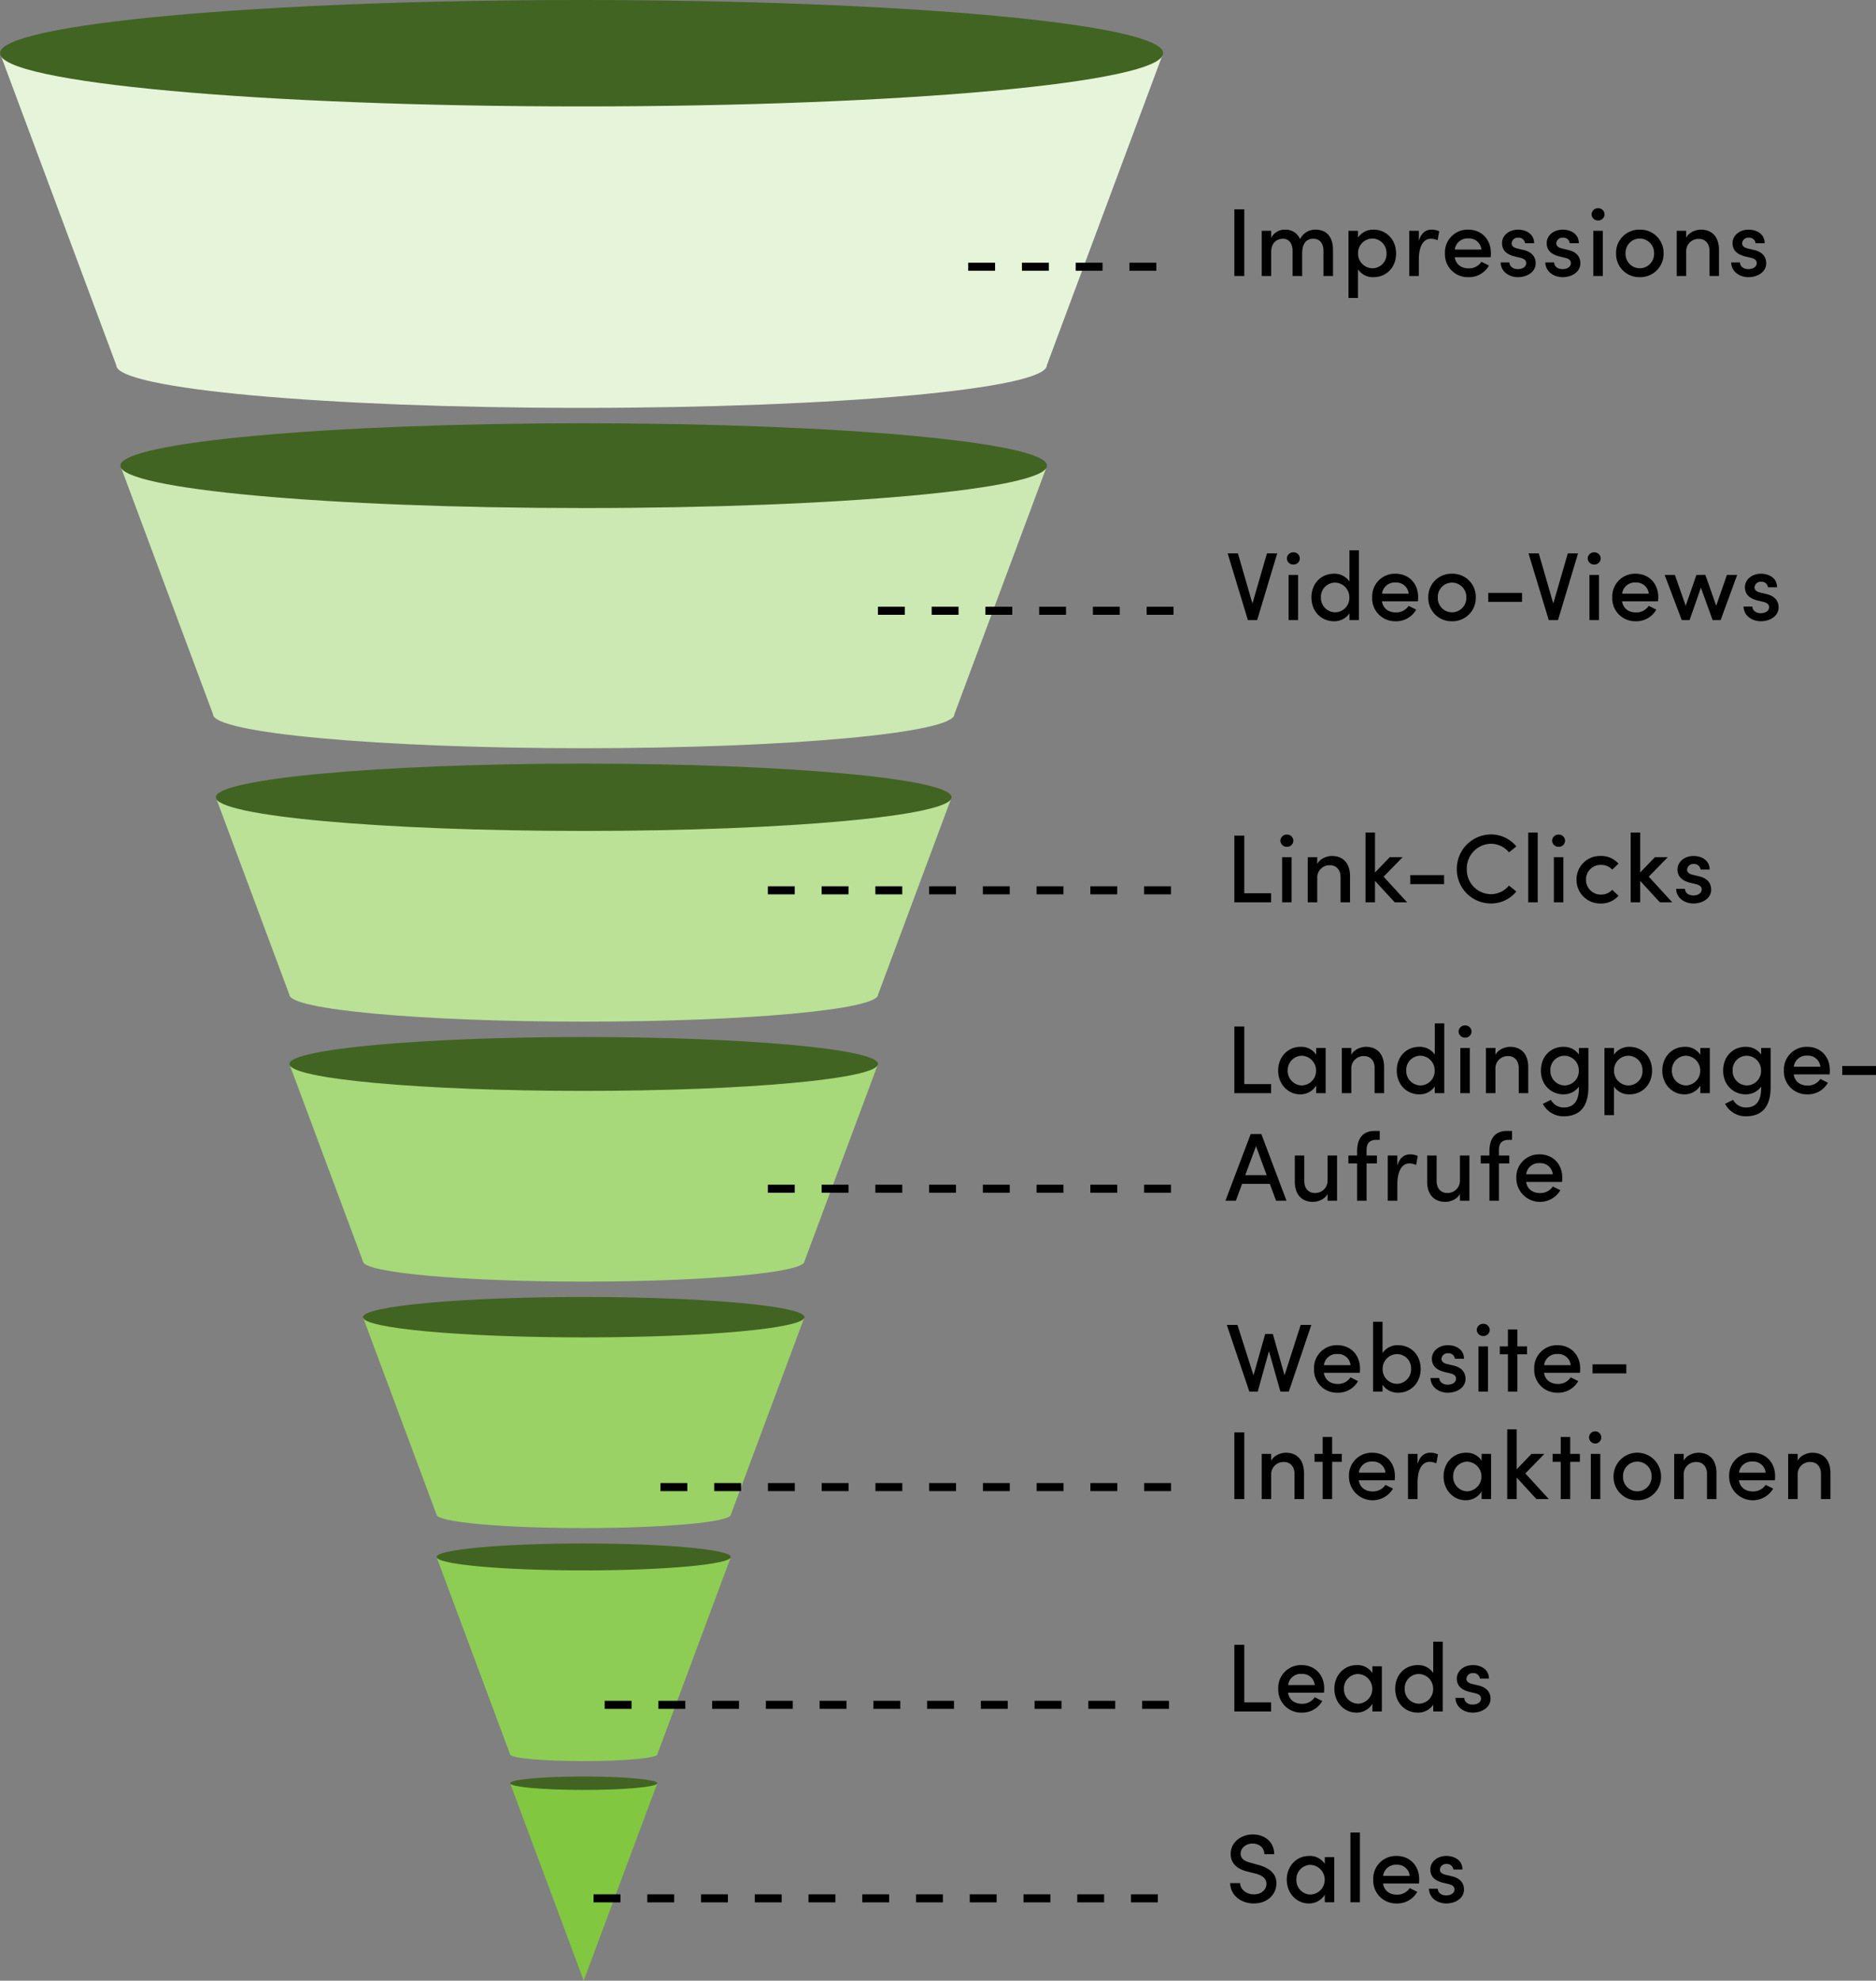 <svg xmlns="http://www.w3.org/2000/svg" width="698.136" height="736.832" viewBox="0 0 698.136 736.832">
  <rect x="0" y="0" width="698.136" height="736.832" fill="#808080" stroke="none"/>
  <g id="targeting_mobile" transform="translate(-10907 -4574.325)">
    <g id="Gruppe_1413" data-name="Gruppe 1413" transform="translate(15692.405 4095.223) rotate(90)">
      <g id="Gruppe_1366" data-name="Gruppe 1366" transform="translate(-4282.026 -571.78)">
        <g id="Gruppe_1366-2" data-name="Gruppe 1366" transform="translate(4765.093 5345.875) rotate(-90)">
          <path id="Pfad_567" data-name="Pfad 567" d="M0,0,27.382,73.449,54.765,0Z" transform="translate(178.529 659.418)" fill="#81c740"/>
          <path id="Pfad_568" data-name="Pfad 568" d="M54.765,2.5c0,1.383-12.26,2.5-27.382,2.5S0,3.887,0,2.5,12.26,0,27.382,0,54.765,1.121,54.765,2.5" transform="translate(178.529 656.913)" fill="#426422"/>
          <path id="Pfad_569" data-name="Pfad 569" d="M0,0,27.384,73.451c0,1.383,12.26,2.5,27.382,2.5s27.382-1.121,27.382-2.5L109.532,0Z" transform="translate(151.145 575.234)" fill="#8ecd54"/>
          <path id="Pfad_570" data-name="Pfad 570" d="M109.532,5.009c0,2.766-24.52,5.009-54.766,5.009S0,7.775,0,5.009,24.52,0,54.766,0s54.766,2.242,54.766,5.009" transform="translate(151.145 570.225)" fill="#426422"/>
          <path id="Pfad_571" data-name="Pfad 571" d="M0,0,27.384,73.451c0,2.766,24.52,5.009,54.766,5.009s54.766-2.242,54.766-5.009L164.3,0Z" transform="translate(123.761 486.041)" fill="#9ad266"/>
          <path id="Pfad_572" data-name="Pfad 572" d="M164.3,7.513c0,4.149-36.779,7.513-82.149,7.513S0,11.662,0,7.513,36.779,0,82.148,0,164.3,3.364,164.3,7.513" transform="translate(123.762 478.528)" fill="#426422"/>
          <path id="Pfad_573" data-name="Pfad 573" d="M0,0,27.382,73.449h0c0,4.149,36.779,7.513,82.149,7.513s82.148-3.364,82.148-7.513L219.063,0Z" transform="translate(96.379 391.841)" fill="#a7d87a"/>
          <path id="Pfad_574" data-name="Pfad 574" d="M219.062,10.017c0,5.532-49.039,10.017-109.531,10.017S0,15.55,0,10.017,49.039,0,109.531,0,219.062,4.485,219.062,10.017" transform="translate(96.38 381.823)" fill="#426422"/>
          <path id="Pfad_575" data-name="Pfad 575" d="M0,0,27.384,73.451h0c0,5.532,49.039,10.017,109.531,10.017s109.531-4.485,109.531-10.017L273.831,0Z" transform="translate(68.995 292.631)" fill="#bae196"/>
          <path id="Pfad_576" data-name="Pfad 576" d="M273.829,12.522c0,6.915-61.3,12.522-136.915,12.522S0,19.437,0,12.522,61.3,0,136.915,0,273.829,5.606,273.829,12.522" transform="translate(68.996 280.109)" fill="#426422"/>
          <g id="Gruppe_1367" data-name="Gruppe 1367" transform="translate(33.48 153.495)">
            <path id="Pfad_577" data-name="Pfad 577" d="M0,0,34.487,92.5h0c0,6.967,61.759,12.616,137.942,12.616S310.373,99.47,310.373,92.5L344.859,0Z" transform="translate(0 15.77)" fill="#cce8b3"/>
            <path id="Pfad_578" data-name="Pfad 578" d="M344.857,15.77c0,8.709-77.2,15.77-172.429,15.77S0,24.479,0,15.77,77.2,0,172.429,0,344.857,7.06,344.857,15.77" transform="translate(0.002 0)" fill="#426422"/>
          </g>
          <g id="Gruppe_1368" data-name="Gruppe 1368" transform="translate(-11.311 -3.965)">
            <path id="Pfad_577-2" data-name="Pfad 577" d="M0,0,43.287,116.107h0c0,8.745,77.518,15.835,173.14,15.835s173.14-7.09,173.14-15.835L432.856,0Z" transform="translate(0 19.794)" fill="#e6f4d9"/>
            <path id="Pfad_578-2" data-name="Pfad 578" d="M432.854,19.794c0,10.932-96.9,19.794-216.427,19.794S0,30.725,0,19.794,96.9,0,216.427,0,432.854,8.862,432.854,19.794" transform="translate(0.002 0)" fill="#426422"/>
          </g>
        </g>
      </g>
      <path id="Pfad_2699" data-name="Pfad 2699" d="M8930,2210.215h77" transform="translate(-1631.901 13355.095) rotate(-90)" fill="none" stroke="#000" stroke-width="3" stroke-dasharray="10 10"/>
      <path id="Pfad_2700" data-name="Pfad 2700" d="M8930,2210.215h110.6" transform="translate(-1503.901 13388.693) rotate(-90)" fill="none" stroke="#000" stroke-width="3" stroke-dasharray="10 10"/>
      <path id="Pfad_2701" data-name="Pfad 2701" d="M8930,2210.215h151.555" transform="translate(-1399.901 13429.645) rotate(-90)" fill="none" stroke="#000" stroke-width="3" stroke-dasharray="10 10"/>
      <path id="Pfad_2702" data-name="Pfad 2702" d="M8930,2210.215h151.555" transform="translate(-1288.901 13429.645) rotate(-90)" fill="none" stroke="#000" stroke-width="3" stroke-dasharray="10 10"/>
      <path id="Pfad_2703" data-name="Pfad 2703" d="M8930,2210.215h191.531" transform="translate(-1177.901 13469.622) rotate(-90)" fill="none" stroke="#000" stroke-width="3" stroke-dasharray="10 10"/>
      <path id="Pfad_2704" data-name="Pfad 2704" d="M8930,2210.215H9142.3" transform="translate(-1096.901 13490.386) rotate(-90)" fill="none" stroke="#000" stroke-width="3" stroke-dasharray="10 10"/>
      <path id="Pfad_2705" data-name="Pfad 2705" d="M8930,2210.215h216.428" transform="translate(-1024.901 13494.519) rotate(-90)" fill="none" stroke="#000" stroke-width="3" stroke-dasharray="10 10"/>
    </g>
    <path id="Pfad_2713" data-name="Pfad 2713" d="M7.056,0V-24.8H3.348V0ZM33.588-17.244a6.2,6.2,0,0,0-5.76,3.528,5.867,5.867,0,0,0-5.508-3.528,5.621,5.621,0,0,0-5.256,3.06v-2.628H13.536V0h3.528V-9.036c0-3.42,2.232-4.824,4.428-4.824,2.088,0,3.528,1.692,3.528,4.428V0h3.564V-8.388c0-3.528,1.44-5.508,4.212-5.472,2.268,0,3.708,1.692,3.708,4.428V0h3.564V-9.612C40.068-14.4,37.8-17.244,33.588-17.244Zm21.6,0a6.823,6.823,0,0,0-5.832,2.952v-2.52H45.828V8.172h3.528V-2.484A6.663,6.663,0,0,0,55.188.432c4.572,0,8.352-3.456,8.352-8.82C63.54-13.716,59.724-17.244,55.188-17.244ZM54.756-2.88a5.418,5.418,0,0,1-5.364-5.472,5.382,5.382,0,0,1,5.364-5.58,5.335,5.335,0,0,1,5.22,5.58A5.24,5.24,0,0,1,54.756-2.88Zm21.96-14.364c-2.16,0-3.852,1.26-4.716,4.212v-3.78H68.436V0H72V-6.048c0-4.536,1.44-7.812,4.5-7.812a5.965,5.965,0,0,1,2.484.576l.612-3.348A6.473,6.473,0,0,0,76.716-17.244ZM98.82-8.5c0-5.292-3.636-8.748-8.424-8.748A8.443,8.443,0,0,0,81.72-8.46,8.493,8.493,0,0,0,90.4.432a8.51,8.51,0,0,0,7.7-4.32l-2.808-1.4A5.48,5.48,0,0,1,90.54-2.844c-2.7,0-4.716-1.4-5.184-4.14H98.748C98.784-7.524,98.82-8.028,98.82-8.5ZM85.392-9.828a4.711,4.711,0,0,1,5.04-4.14,4.587,4.587,0,0,1,4.86,4.14ZM108.864.432c3.456,0,6.624-1.944,6.624-5.148,0-1.8-.792-4.032-4.392-4.932l-2.556-.612c-1.044-.252-2.016-.828-2.016-1.872a2.275,2.275,0,0,1,2.484-2.124,2.342,2.342,0,0,1,2.52,2.052h3.384c0-3.528-3.1-5.04-5.976-5.04-3.492,0-5.976,2.268-5.976,5,0,2.484,1.44,4.1,4.572,4.932l2.268.54c1.26.288,2.16.864,2.16,1.98,0,1.26-1.188,2.232-3.132,2.232-1.908,0-3.1-1.152-3.1-2.484h-3.276C102.528-1.512,105.732.432,108.864.432Zm16.632,0c3.456,0,6.624-1.944,6.624-5.148,0-1.8-.792-4.032-4.392-4.932l-2.556-.612c-1.044-.252-2.016-.828-2.016-1.872a2.275,2.275,0,0,1,2.484-2.124,2.342,2.342,0,0,1,2.52,2.052h3.384c0-3.528-3.1-5.04-5.976-5.04-3.492,0-5.976,2.268-5.976,5,0,2.484,1.44,4.1,4.572,4.932l2.268.54c1.26.288,2.16.864,2.16,1.98,0,1.26-1.188,2.232-3.132,2.232-1.908,0-3.1-1.152-3.1-2.484h-3.276C119.16-1.512,122.364.432,125.5.432Zm13.212-21.1a2.316,2.316,0,0,0,2.412-2.268,2.316,2.316,0,0,0-2.412-2.268,2.338,2.338,0,0,0-2.412,2.268A2.338,2.338,0,0,0,138.708-20.664ZM140.472,0V-16.812h-3.528V0Zm13.752.432a8.648,8.648,0,0,0,8.856-8.856,8.618,8.618,0,0,0-8.856-8.82,8.589,8.589,0,0,0-8.82,8.82A8.619,8.619,0,0,0,154.224.432Zm0-3.312a5.317,5.317,0,0,1-5.292-5.544,5.307,5.307,0,0,1,5.292-5.508,5.336,5.336,0,0,1,5.328,5.508A5.345,5.345,0,0,1,154.224-2.88Zm22.752-14.364c-1.8,0-4.5.936-5.472,3.024v-2.592h-3.528V0H171.5V-9.036a4.552,4.552,0,0,1,4.86-4.752c2.16,0,3.816,1.656,3.816,4.392V0h3.528V-9.612C183.744-14.4,181.224-17.244,176.976-17.244ZM194.652.432c3.456,0,6.624-1.944,6.624-5.148,0-1.8-.792-4.032-4.392-4.932l-2.556-.612c-1.044-.252-2.016-.828-2.016-1.872a2.275,2.275,0,0,1,2.484-2.124,2.342,2.342,0,0,1,2.52,2.052H200.7c0-3.528-3.1-5.04-5.976-5.04-3.492,0-5.976,2.268-5.976,5,0,2.484,1.44,4.1,4.572,4.932l2.268.54c1.26.288,2.16.864,2.16,1.98,0,1.26-1.188,2.232-3.132,2.232-1.908,0-3.1-1.152-3.1-2.484h-3.276C188.316-1.512,191.52.432,194.652.432Z" transform="translate(11363 4677)"/>
    <path id="Pfad_2714" data-name="Pfad 2714" d="M10.08-6.156,4.68-24.8H.864L8.388,0h3.456L19.3-24.8H15.48ZM25.308-20.664a2.316,2.316,0,0,0,2.412-2.268A2.316,2.316,0,0,0,25.308-25.2,2.338,2.338,0,0,0,22.9-22.932,2.338,2.338,0,0,0,25.308-20.664ZM27.072,0V-16.812H23.544V0ZM46.188-14.328a6.663,6.663,0,0,0-5.832-2.916c-4.536,0-8.316,3.456-8.316,8.82C32.04-3.1,35.82.432,40.392.432a6.759,6.759,0,0,0,5.8-2.952V0h3.528V-25.956H46.188ZM40.788-2.88a5.379,5.379,0,0,1-5.22-5.58,5.262,5.262,0,0,1,5.22-5.472A5.418,5.418,0,0,1,46.152-8.46,5.361,5.361,0,0,1,40.788-2.88ZM71.748-8.5c0-5.292-3.636-8.748-8.424-8.748A8.443,8.443,0,0,0,54.648-8.46,8.493,8.493,0,0,0,63.324.432a8.51,8.51,0,0,0,7.7-4.32l-2.808-1.4a5.48,5.48,0,0,1-4.752,2.448c-2.7,0-4.716-1.4-5.184-4.14H71.676C71.712-7.524,71.748-8.028,71.748-8.5ZM58.32-9.828a4.711,4.711,0,0,1,5.04-4.14,4.587,4.587,0,0,1,4.86,4.14ZM84.348.432A8.648,8.648,0,0,0,93.2-8.424a8.618,8.618,0,0,0-8.856-8.82,8.589,8.589,0,0,0-8.82,8.82A8.619,8.619,0,0,0,84.348.432Zm0-3.312a5.317,5.317,0,0,1-5.292-5.544,5.307,5.307,0,0,1,5.292-5.508,5.336,5.336,0,0,1,5.328,5.508A5.345,5.345,0,0,1,84.348-2.88Zm26.064-3.888v-3.348H97.848v3.348Zm11.628.612L116.64-24.8h-3.816L120.348,0H123.8l7.452-24.8H127.44Zm15.228-14.508a2.316,2.316,0,0,0,2.412-2.268,2.316,2.316,0,0,0-2.412-2.268,2.338,2.338,0,0,0-2.412,2.268A2.338,2.338,0,0,0,137.268-20.664ZM139.032,0V-16.812H135.5V0ZM161.1-8.5c0-5.292-3.636-8.748-8.424-8.748A8.443,8.443,0,0,0,144-8.46,8.493,8.493,0,0,0,152.676.432a8.51,8.51,0,0,0,7.7-4.32l-2.808-1.4a5.48,5.48,0,0,1-4.752,2.448c-2.7,0-4.716-1.4-5.184-4.14h13.392C161.064-7.524,161.1-8.028,161.1-8.5ZM147.672-9.828a4.711,4.711,0,0,1,5.04-4.14,4.587,4.587,0,0,1,4.86,4.14Zm34.992,4.5-4.032-11.484H175.32l-4,11.484-4.032-11.484h-3.816L169.848,0h2.916l4.212-12.06L181.332,0h2.988l6.156-16.812H186.66Zm16.6,5.76c3.456,0,6.624-1.944,6.624-5.148,0-1.8-.792-4.032-4.392-4.932l-2.556-.612c-1.044-.252-2.016-.828-2.016-1.872a2.275,2.275,0,0,1,2.484-2.124,2.342,2.342,0,0,1,2.52,2.052h3.384c0-3.528-3.1-5.04-5.976-5.04-3.492,0-5.976,2.268-5.976,5,0,2.484,1.44,4.1,4.572,4.932l2.268.54c1.26.288,2.16.864,2.16,1.98,0,1.26-1.188,2.232-3.132,2.232-1.908,0-3.1-1.152-3.1-2.484h-3.276C192.924-1.512,196.128.432,199.26.432Z" transform="translate(11363 4805)"/>
    <path id="Pfad_2715" data-name="Pfad 2715" d="M7.056-24.8H3.348V0h13.68V-3.384H7.056Zm15.84,4.14a2.316,2.316,0,0,0,2.412-2.268A2.316,2.316,0,0,0,22.9-25.2a2.338,2.338,0,0,0-2.412,2.268A2.338,2.338,0,0,0,22.9-20.664ZM24.66,0V-16.812H21.132V0ZM39.672-17.244c-1.8,0-4.5.936-5.472,3.024v-2.592H30.672V0H34.2V-9.036a4.552,4.552,0,0,1,4.86-4.752c2.16,0,3.816,1.656,3.816,4.392V0H46.4V-9.612C46.44-14.4,43.92-17.244,39.672-17.244ZM58.9-9.54l7.092-7.272H61.2l-5.508,5.724V-25.956H52.164V0h3.528V-7.992L63.036,0h4.608ZM81.4-6.768v-3.348H68.832v3.348ZM98.748.432a12.112,12.112,0,0,0,9.54-4.464l-2.736-2.2a8.726,8.726,0,0,1-6.768,3.2,9.085,9.085,0,0,1-8.928-9.324,9.181,9.181,0,0,1,8.928-9.432,8.726,8.726,0,0,1,6.768,3.2l2.736-2.2a12.112,12.112,0,0,0-9.54-4.464,12.769,12.769,0,0,0-12.6,12.888A12.676,12.676,0,0,0,98.748.432ZM116.244,0V-25.956h-3.528V0Zm7.776-20.664a2.316,2.316,0,0,0,2.412-2.268A2.316,2.316,0,0,0,124.02-25.2a2.338,2.338,0,0,0-2.412,2.268A2.338,2.338,0,0,0,124.02-20.664ZM125.784,0V-16.812h-3.528V0Zm13.968.432a8.429,8.429,0,0,0,6.552-2.88l-2.34-2.2a5.523,5.523,0,0,1-4.14,1.764,5.473,5.473,0,0,1-5.616-5.544,5.444,5.444,0,0,1,5.616-5.508,5.523,5.523,0,0,1,4.14,1.764l2.34-2.2a8.429,8.429,0,0,0-6.552-2.88,8.754,8.754,0,0,0-9.072,8.82A8.784,8.784,0,0,0,139.752.432Zm17.82-9.972,7.092-7.272h-4.788l-5.508,5.724V-25.956H150.84V0h3.528V-7.992L161.712,0h4.608Zm16.6,9.972c3.456,0,6.624-1.944,6.624-5.148,0-1.8-.792-4.032-4.392-4.932l-2.556-.612c-1.044-.252-2.016-.828-2.016-1.872a2.275,2.275,0,0,1,2.484-2.124,2.342,2.342,0,0,1,2.52,2.052h3.384c0-3.528-3.1-5.04-5.976-5.04-3.492,0-5.976,2.268-5.976,5,0,2.484,1.44,4.1,4.572,4.932l2.268.54c1.26.288,2.16.864,2.16,1.98,0,1.26-1.188,2.232-3.132,2.232-1.908,0-3.1-1.152-3.1-2.484H167.76C167.832-1.512,171.036.432,174.168.432Z" transform="translate(11363 4910)"/>
    <path id="Pfad_2716" data-name="Pfad 2716" d="M7.056-24.8H3.348V0h13.68V-3.384H7.056ZM33.8-14.292a6.564,6.564,0,0,0-5.832-2.952c-4.752,0-8.316,3.816-8.316,8.82,0,5.184,3.78,8.856,8.172,8.856A6.813,6.813,0,0,0,33.8-2.844V0h3.528V-16.812H33.8ZM28.44-2.88a5.368,5.368,0,0,1-5.22-5.544,5.347,5.347,0,0,1,5.148-5.508,5.507,5.507,0,0,1,5.4,5.508A5.458,5.458,0,0,1,28.44-2.88Zm23.9-14.364c-1.8,0-4.5.936-5.472,3.024v-2.592H43.344V0h3.528V-9.036a4.552,4.552,0,0,1,4.86-4.752c2.16,0,3.816,1.656,3.816,4.392V0h3.528V-9.612C59.112-14.4,56.592-17.244,52.344-17.244Zm25.6,2.916a6.663,6.663,0,0,0-5.832-2.916c-4.536,0-8.316,3.456-8.316,8.82,0,5.328,3.78,8.856,8.352,8.856a6.759,6.759,0,0,0,5.8-2.952V0h3.528V-25.956H77.94ZM72.54-2.88a5.379,5.379,0,0,1-5.22-5.58,5.262,5.262,0,0,1,5.22-5.472A5.418,5.418,0,0,1,77.9-8.46,5.361,5.361,0,0,1,72.54-2.88ZM89.208-20.664a2.316,2.316,0,0,0,2.412-2.268A2.316,2.316,0,0,0,89.208-25.2,2.338,2.338,0,0,0,86.8-22.932,2.338,2.338,0,0,0,89.208-20.664ZM90.972,0V-16.812H87.444V0Zm15.012-17.244c-1.8,0-4.5.936-5.472,3.024v-2.592H96.984V0h3.528V-9.036a4.552,4.552,0,0,1,4.86-4.752c2.16,0,3.816,1.656,3.816,4.392V0h3.528V-9.612C112.752-14.4,110.232-17.244,105.984-17.244Zm25.6,2.88a6.806,6.806,0,0,0-5.832-2.88c-4.536,0-8.316,3.456-8.316,8.82,0,5.328,3.78,8.856,8.352,8.856a6.968,6.968,0,0,0,5.8-2.88v.432c0,5.328-2.2,7.344-5.724,7.344a5.413,5.413,0,0,1-4.716-2.844L118.152,3.96a8.619,8.619,0,0,0,7.7,4.644c5.652,0,9.252-3.1,9.252-10.908V-16.812H131.58ZM126.18-2.88a5.379,5.379,0,0,1-5.22-5.58,5.262,5.262,0,0,1,5.22-5.472,5.418,5.418,0,0,1,5.364,5.472A5.361,5.361,0,0,1,126.18-2.88Zm24.264-14.364a6.823,6.823,0,0,0-5.832,2.952v-2.52h-3.528V8.172h3.528V-2.484A6.663,6.663,0,0,0,150.444.432c4.572,0,8.352-3.456,8.352-8.82C158.8-13.716,154.98-17.244,150.444-17.244ZM150.012-2.88a5.418,5.418,0,0,1-5.364-5.472,5.382,5.382,0,0,1,5.364-5.58,5.335,5.335,0,0,1,5.22,5.58A5.24,5.24,0,0,1,150.012-2.88ZM176.76-14.292a6.564,6.564,0,0,0-5.832-2.952c-4.752,0-8.316,3.816-8.316,8.82,0,5.184,3.78,8.856,8.172,8.856a6.813,6.813,0,0,0,5.976-3.276V0h3.528V-16.812H176.76ZM171.4-2.88a5.368,5.368,0,0,1-5.22-5.544,5.347,5.347,0,0,1,5.148-5.508,5.507,5.507,0,0,1,5.4,5.508A5.458,5.458,0,0,1,171.4-2.88ZM199.4-14.364a6.806,6.806,0,0,0-5.832-2.88c-4.536,0-8.316,3.456-8.316,8.82,0,5.328,3.78,8.856,8.352,8.856a6.968,6.968,0,0,0,5.8-2.88v.432c0,5.328-2.2,7.344-5.724,7.344a5.413,5.413,0,0,1-4.716-2.844L185.976,3.96a8.619,8.619,0,0,0,7.7,4.644c5.652,0,9.252-3.1,9.252-10.908V-16.812H199.4ZM194-2.88a5.379,5.379,0,0,1-5.22-5.58A5.262,5.262,0,0,1,194-13.932a5.418,5.418,0,0,1,5.364,5.472A5.361,5.361,0,0,1,194-2.88ZM224.964-8.5c0-5.292-3.636-8.748-8.424-8.748a8.443,8.443,0,0,0-8.676,8.784A8.493,8.493,0,0,0,216.54.432a8.51,8.51,0,0,0,7.7-4.32l-2.808-1.4a5.48,5.48,0,0,1-4.752,2.448c-2.7,0-4.716-1.4-5.184-4.14h13.392C224.928-7.524,224.964-8.028,224.964-8.5ZM211.536-9.828a4.711,4.711,0,0,1,5.04-4.14,4.587,4.587,0,0,1,4.86,4.14Zm30.6,3.06v-3.348H229.572v3.348ZM22.752,40l-9.36-24.8H9.432L.036,40H3.924l2.3-6.264H16.56L18.864,40ZM11.412,19.7l3.96,10.8H7.416Zm26.64,12.636a4.582,4.582,0,0,1-4.86,4.788c-2.16,0-3.816-1.656-3.816-4.428v-9.5H25.848V32.8c-.036,4.788,2.52,7.632,6.768,7.632,1.764,0,4.464-.936,5.436-2.988V40H41.58V23.188H38.052Zm19.4-14.976V14.044H55.584c-4.572,0-6.552,2.988-6.552,7.56v1.584h-3.24V26.14h3.24V40H52.56V26.14h3.852V23.188H52.56v-1.98c-.036-2.124.756-3.852,3.672-3.852Zm11.268,5.4c-2.16,0-3.852,1.26-4.716,4.212v-3.78H60.444V40h3.564V33.952c0-4.536,1.44-7.812,4.5-7.812a5.965,5.965,0,0,1,2.484.576l.612-3.348A6.473,6.473,0,0,0,68.724,22.756ZM87.3,32.332a4.582,4.582,0,0,1-4.86,4.788c-2.16,0-3.816-1.656-3.816-4.428v-9.5H75.1V32.8c-.036,4.788,2.52,7.632,6.768,7.632,1.764,0,4.464-.936,5.436-2.988V40h3.528V23.188H87.3Zm19.4-14.976V14.044h-1.872c-4.572,0-6.552,2.988-6.552,7.56v1.584H95.04V26.14h3.24V40h3.528V26.14h3.852V23.188h-3.852v-1.98c-.036-2.124.756-3.852,3.672-3.852ZM125.388,31.5c0-5.292-3.636-8.748-8.424-8.748a8.443,8.443,0,0,0-8.676,8.784,8.8,8.8,0,0,0,16.38,4.572l-2.808-1.4a5.48,5.48,0,0,1-4.752,2.448c-2.7,0-4.716-1.4-5.184-4.14h13.392C125.352,32.476,125.388,31.972,125.388,31.5ZM111.96,30.172a4.711,4.711,0,0,1,5.04-4.14,4.587,4.587,0,0,1,4.86,4.14Z" transform="translate(11363 4981)"/>
    <path id="Pfad_2717" data-name="Pfad 2717" d="M22.032-6.048,17.676-21.42H14.832L10.476-6.048,4.5-24.8H.54L8.928,0H12.06l4.176-15.048L20.484,0h3.132L32-24.8h-3.96ZM50.112-8.5c0-5.292-3.636-8.748-8.424-8.748A8.443,8.443,0,0,0,33.012-8.46,8.493,8.493,0,0,0,41.688.432a8.51,8.51,0,0,0,7.7-4.32l-2.808-1.4a5.48,5.48,0,0,1-4.752,2.448c-2.7,0-4.716-1.4-5.184-4.14H50.04C50.076-7.524,50.112-8.028,50.112-8.5ZM36.684-9.828a4.711,4.711,0,0,1,5.04-4.14,4.587,4.587,0,0,1,4.86,4.14Zm27.648-7.416A6.663,6.663,0,0,0,58.5-14.328V-25.956H54.972V0H58.5V-2.52A6.823,6.823,0,0,0,64.332.432c4.536,0,8.352-3.528,8.352-8.856C72.684-13.788,68.9-17.244,64.332-17.244ZM63.9-2.88a5.382,5.382,0,0,1-5.364-5.58A5.418,5.418,0,0,1,63.9-13.932,5.24,5.24,0,0,1,69.12-8.46,5.356,5.356,0,0,1,63.9-2.88ZM82.764.432c3.456,0,6.624-1.944,6.624-5.148,0-1.8-.792-4.032-4.392-4.932L82.44-10.26c-1.044-.252-2.016-.828-2.016-1.872a2.275,2.275,0,0,1,2.484-2.124,2.342,2.342,0,0,1,2.52,2.052h3.384c0-3.528-3.1-5.04-5.976-5.04-3.492,0-5.976,2.268-5.976,5,0,2.484,1.44,4.1,4.572,4.932l2.268.54c1.26.288,2.16.864,2.16,1.98,0,1.26-1.188,2.232-3.132,2.232-1.908,0-3.1-1.152-3.1-2.484H76.356C76.428-1.512,79.632.432,82.764.432Zm13.212-21.1a2.316,2.316,0,0,0,2.412-2.268A2.316,2.316,0,0,0,95.976-25.2a2.338,2.338,0,0,0-2.412,2.268A2.338,2.338,0,0,0,95.976-20.664ZM97.74,0V-16.812H94.212V0Zm10.944-16.812v-6.3h-3.528v6.3h-3.024v2.952h3.024V0h3.528V-13.86h3.6v-2.952ZM132.048-8.5c0-5.292-3.636-8.748-8.424-8.748a8.443,8.443,0,0,0-8.676,8.784A8.493,8.493,0,0,0,123.624.432a8.51,8.51,0,0,0,7.7-4.32l-2.808-1.4a5.48,5.48,0,0,1-4.752,2.448c-2.7,0-4.716-1.4-5.184-4.14h13.392C132.012-7.524,132.048-8.028,132.048-8.5ZM118.62-9.828a4.711,4.711,0,0,1,5.04-4.14,4.587,4.587,0,0,1,4.86,4.14Zm30.6,3.06v-3.348H136.656v3.348ZM7.056,40V15.2H3.348V40Zm15.48-17.244c-1.8,0-4.5.936-5.472,3.024V23.188H13.536V40h3.528V30.964a4.552,4.552,0,0,1,4.86-4.752c2.16,0,3.816,1.656,3.816,4.392V40h3.528V30.388C29.3,25.6,26.784,22.756,22.536,22.756Zm17.208.432v-6.3H36.216v6.3H33.192V26.14h3.024V40h3.528V26.14h3.6V23.188ZM63.108,31.5c0-5.292-3.636-8.748-8.424-8.748a8.443,8.443,0,0,0-8.676,8.784,8.8,8.8,0,0,0,16.38,4.572l-2.808-1.4a5.48,5.48,0,0,1-4.752,2.448c-2.7,0-4.716-1.4-5.184-4.14H63.036C63.072,32.476,63.108,31.972,63.108,31.5ZM49.68,30.172a4.711,4.711,0,0,1,5.04-4.14,4.587,4.587,0,0,1,4.86,4.14Zm26.568-7.416c-2.16,0-3.852,1.26-4.716,4.212v-3.78H67.968V40h3.564V33.952c0-4.536,1.44-7.812,4.5-7.812a5.965,5.965,0,0,1,2.484.576l.612-3.348A6.473,6.473,0,0,0,76.248,22.756Zm19.116,2.952a6.564,6.564,0,0,0-5.832-2.952c-4.752,0-8.316,3.816-8.316,8.82,0,5.184,3.78,8.856,8.172,8.856a6.813,6.813,0,0,0,5.976-3.276V40h3.528V23.188H95.364ZM90,37.12a5.368,5.368,0,0,1-5.22-5.544,5.347,5.347,0,0,1,5.148-5.508A5.529,5.529,0,0,1,90,37.12Zm21.636-6.66,7.092-7.272H113.94l-5.508,5.724V14.044H104.9V40h3.528V32.008L115.776,40h4.608Zm16.7-7.272v-6.3h-3.528v6.3h-3.024V26.14h3.024V40h3.528V26.14h3.6V23.188Zm9.432-3.852a2.272,2.272,0,1,0-2.412-2.268A2.316,2.316,0,0,0,137.772,19.336ZM139.536,40V23.188h-3.528V40Zm13.752.432a8.648,8.648,0,0,0,8.856-8.856,8.838,8.838,0,0,0-17.676,0A8.619,8.619,0,0,0,153.288,40.432Zm0-3.312A5.317,5.317,0,0,1,148,31.576a5.314,5.314,0,1,1,10.62,0A5.345,5.345,0,0,1,153.288,37.12ZM176.04,22.756c-1.8,0-4.5.936-5.472,3.024V23.188H167.04V40h3.528V30.964a4.552,4.552,0,0,1,4.86-4.752c2.16,0,3.816,1.656,3.816,4.392V40h3.528V30.388C182.808,25.6,180.288,22.756,176.04,22.756ZM204.588,31.5c0-5.292-3.636-8.748-8.424-8.748a8.443,8.443,0,0,0-8.676,8.784,8.8,8.8,0,0,0,16.38,4.572l-2.808-1.4a5.48,5.48,0,0,1-4.752,2.448c-2.7,0-4.716-1.4-5.184-4.14h13.392C204.552,32.476,204.588,31.972,204.588,31.5ZM191.16,30.172a4.711,4.711,0,0,1,5.04-4.14,4.587,4.587,0,0,1,4.86,4.14Zm27.288-7.416c-1.8,0-4.5.936-5.472,3.024V23.188h-3.528V40h3.528V30.964a4.552,4.552,0,0,1,4.86-4.752c2.16,0,3.816,1.656,3.816,4.392V40h3.528V30.388C225.216,25.6,222.7,22.756,218.448,22.756Z" transform="translate(11363 5092)"/>
    <path id="Pfad_2719" data-name="Pfad 2719" d="M10.62.432c5,0,8.388-3.348,8.388-7.488,0-3.636-2.628-5.76-6.8-6.876L9.072-14.8c-3.132-.828-3.384-2.448-3.384-3.24,0-2.268,2.088-3.816,4.428-3.816,2.556,0,4.392,1.62,4.392,3.96H18.18c0-4.536-3.492-7.344-7.956-7.344-4.392,0-8.244,2.916-8.244,7.272,0,2.052.864,5.184,6.156,6.516l3.168.792c2.016.54,4,1.584,4,3.78,0,2.052-1.728,3.924-4.68,3.924-3.1,0-5.076-2.052-5.148-4.176H1.8C1.8-3.132,5.328.432,10.62.432ZM37.008-14.292a6.564,6.564,0,0,0-5.832-2.952c-4.752,0-8.316,3.816-8.316,8.82,0,5.184,3.78,8.856,8.172,8.856a6.813,6.813,0,0,0,5.976-3.276V0h3.528V-16.812H37.008ZM31.644-2.88a5.368,5.368,0,0,1-5.22-5.544,5.347,5.347,0,0,1,5.148-5.508,5.507,5.507,0,0,1,5.4,5.508A5.458,5.458,0,0,1,31.644-2.88ZM50.076,0V-25.956H46.548V0ZM72.144-8.5c0-5.292-3.636-8.748-8.424-8.748A8.443,8.443,0,0,0,55.044-8.46,8.493,8.493,0,0,0,63.72.432a8.51,8.51,0,0,0,7.7-4.32l-2.808-1.4a5.48,5.48,0,0,1-4.752,2.448c-2.7,0-4.716-1.4-5.184-4.14H72.072C72.108-7.524,72.144-8.028,72.144-8.5ZM58.716-9.828a4.711,4.711,0,0,1,5.04-4.14,4.587,4.587,0,0,1,4.86,4.14ZM82.188.432c3.456,0,6.624-1.944,6.624-5.148,0-1.8-.792-4.032-4.392-4.932l-2.556-.612c-1.044-.252-2.016-.828-2.016-1.872a2.275,2.275,0,0,1,2.484-2.124,2.342,2.342,0,0,1,2.52,2.052h3.384c0-3.528-3.1-5.04-5.976-5.04-3.492,0-5.976,2.268-5.976,5,0,2.484,1.44,4.1,4.572,4.932l2.268.54c1.26.288,2.16.864,2.16,1.98,0,1.26-1.188,2.232-3.132,2.232-1.908,0-3.1-1.152-3.1-2.484H75.78C75.852-1.512,79.056.432,82.188.432Z" transform="translate(11363 5282)"/>
    <path id="Pfad_2718" data-name="Pfad 2718" d="M7.056-24.8H3.348V0h13.68V-3.384H7.056ZM36.792-8.5c0-5.292-3.636-8.748-8.424-8.748A8.443,8.443,0,0,0,19.692-8.46,8.493,8.493,0,0,0,28.368.432a8.51,8.51,0,0,0,7.7-4.32l-2.808-1.4a5.48,5.48,0,0,1-4.752,2.448c-2.7,0-4.716-1.4-5.184-4.14H36.72C36.756-7.524,36.792-8.028,36.792-8.5ZM23.364-9.828a4.711,4.711,0,0,1,5.04-4.14,4.587,4.587,0,0,1,4.86,4.14ZM54.72-14.292a6.564,6.564,0,0,0-5.832-2.952c-4.752,0-8.316,3.816-8.316,8.82,0,5.184,3.78,8.856,8.172,8.856A6.813,6.813,0,0,0,54.72-2.844V0h3.528V-16.812H54.72ZM49.356-2.88a5.368,5.368,0,0,1-5.22-5.544,5.347,5.347,0,0,1,5.148-5.508,5.507,5.507,0,0,1,5.4,5.508A5.458,5.458,0,0,1,49.356-2.88ZM77.364-14.328a6.663,6.663,0,0,0-5.832-2.916c-4.536,0-8.316,3.456-8.316,8.82C63.216-3.1,67,.432,71.568.432a6.759,6.759,0,0,0,5.8-2.952V0h3.528V-25.956H77.364ZM71.964-2.88a5.379,5.379,0,0,1-5.22-5.58,5.262,5.262,0,0,1,5.22-5.472A5.418,5.418,0,0,1,77.328-8.46,5.361,5.361,0,0,1,71.964-2.88ZM92.052.432c3.456,0,6.624-1.944,6.624-5.148,0-1.8-.792-4.032-4.392-4.932l-2.556-.612c-1.044-.252-2.016-.828-2.016-1.872A2.275,2.275,0,0,1,92.2-14.256a2.342,2.342,0,0,1,2.52,2.052H98.1c0-3.528-3.1-5.04-5.976-5.04-3.492,0-5.976,2.268-5.976,5,0,2.484,1.44,4.1,4.572,4.932l2.268.54c1.26.288,2.16.864,2.16,1.98,0,1.26-1.188,2.232-3.132,2.232-1.908,0-3.1-1.152-3.1-2.484H85.644C85.716-1.512,88.92.432,92.052.432Z" transform="translate(11363 5211)"/>
  </g>
</svg>
